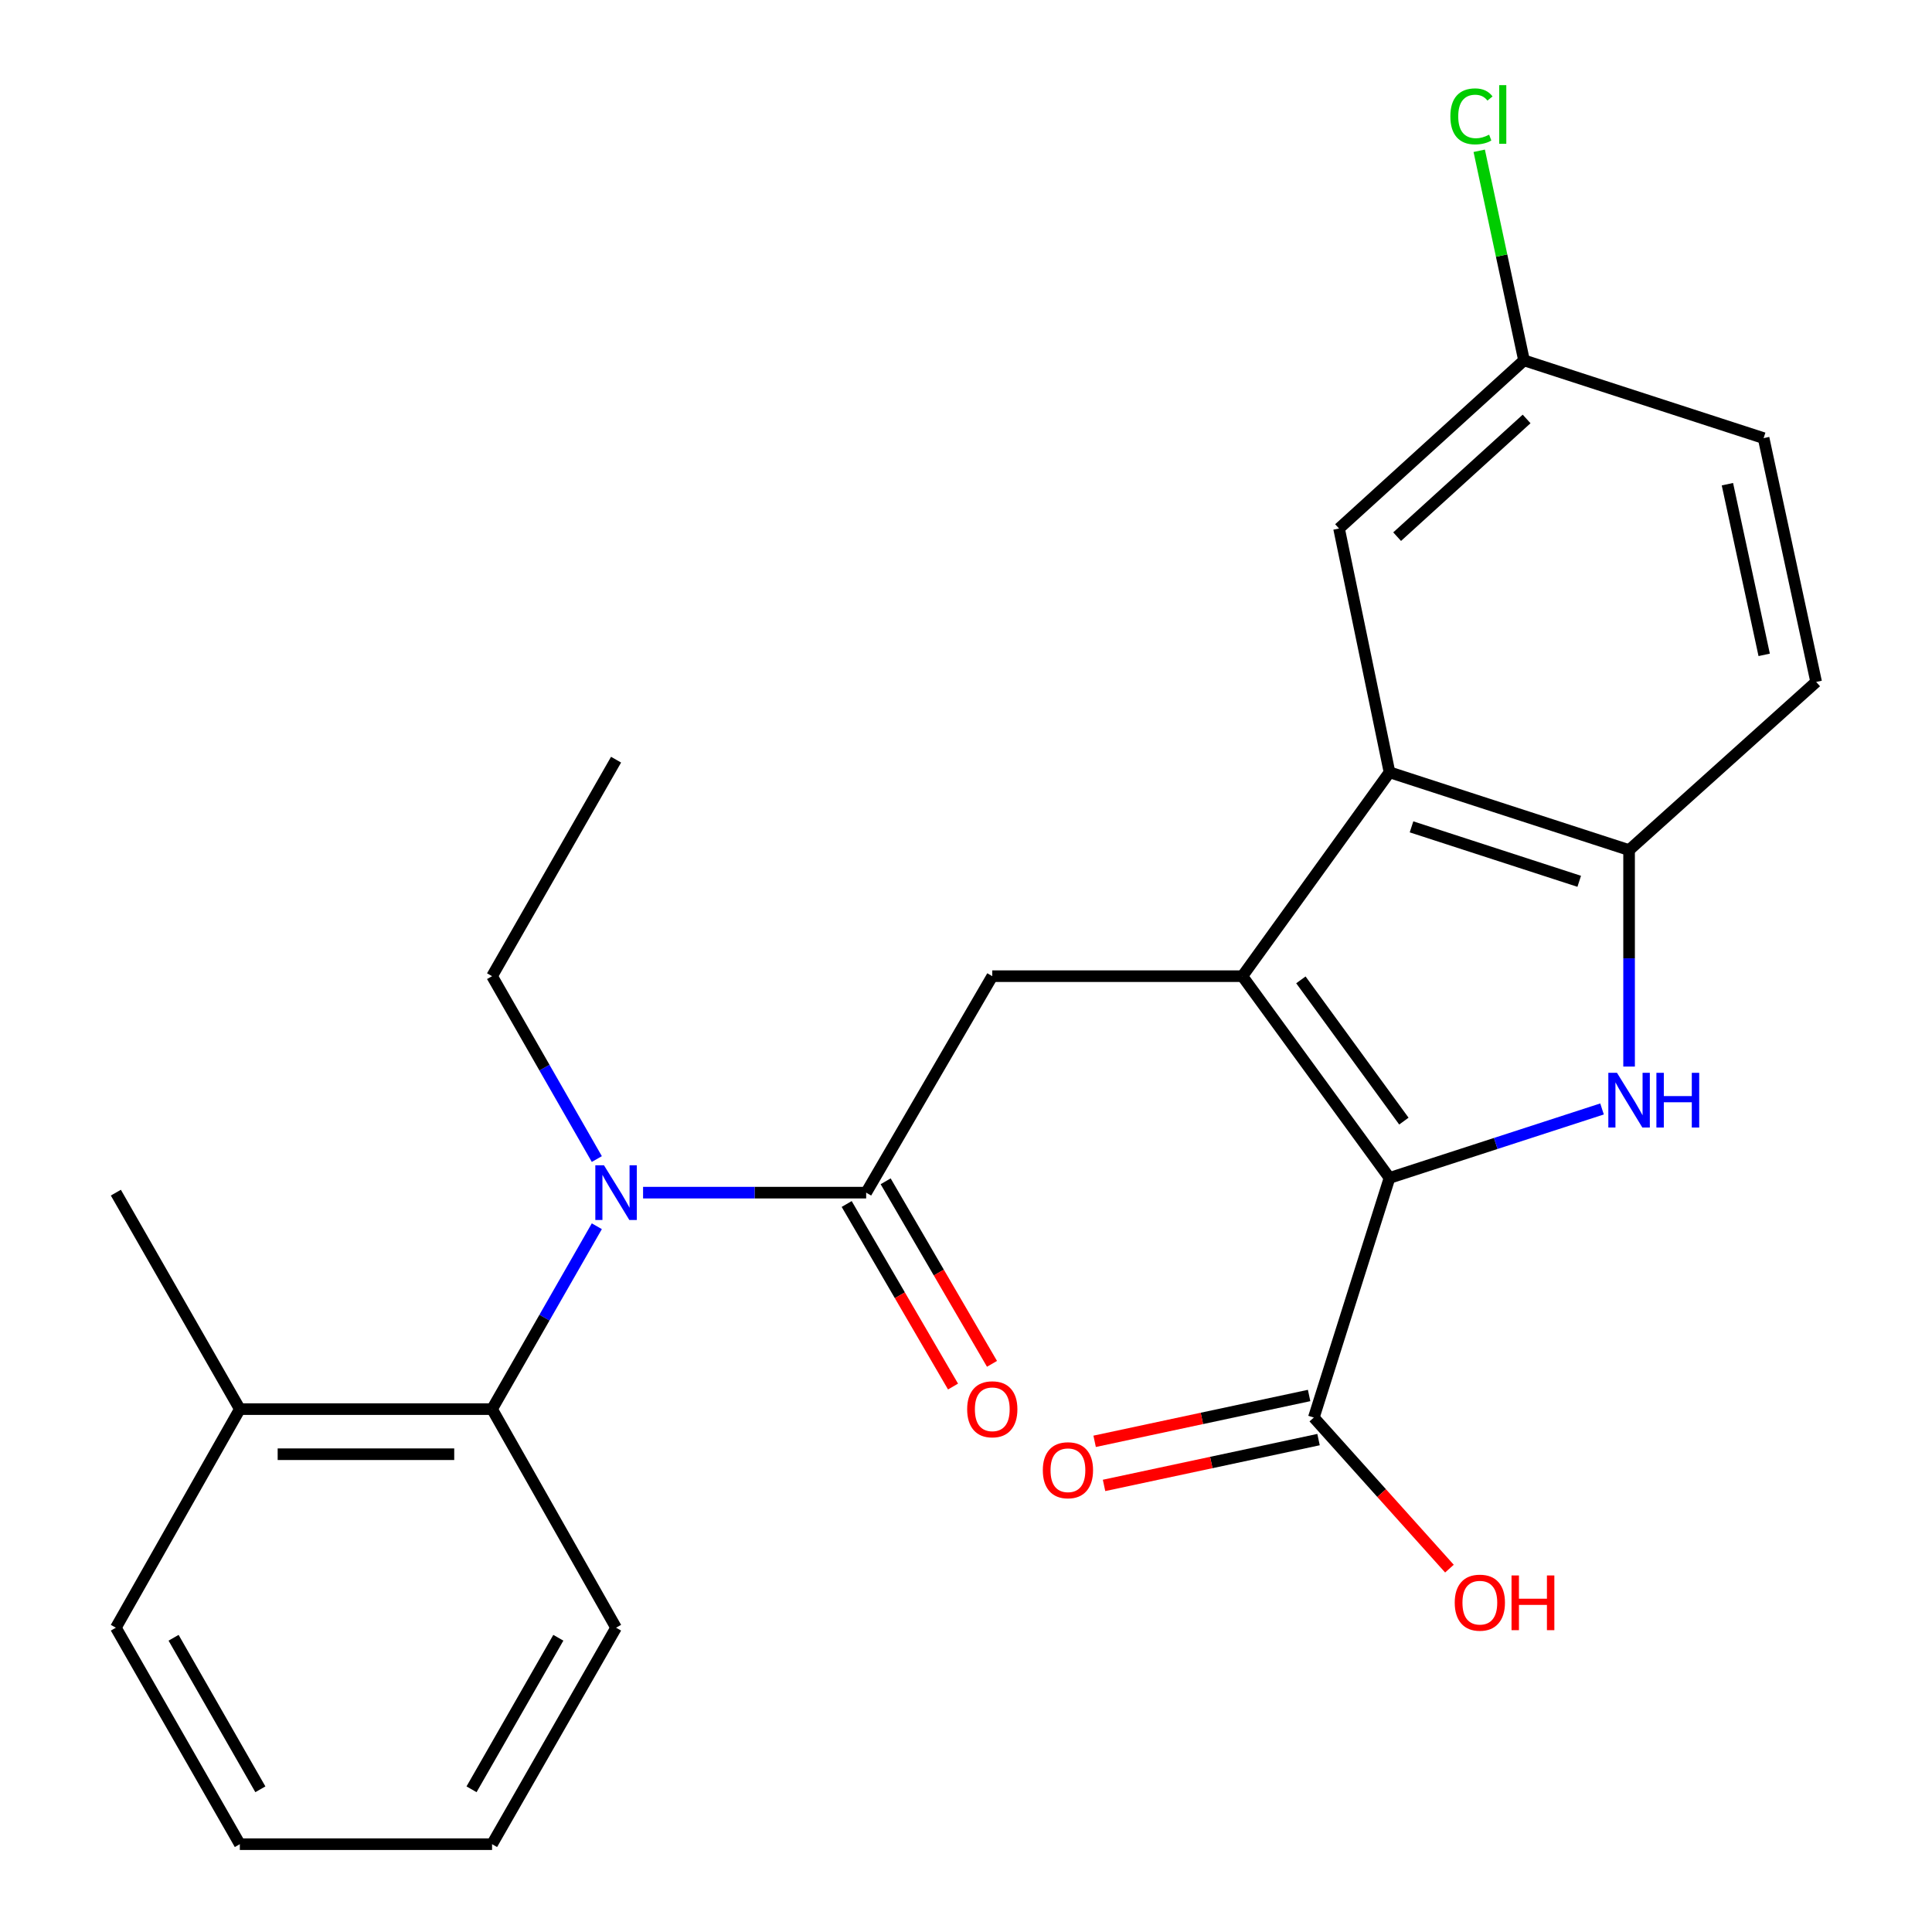 <?xml version='1.0' encoding='iso-8859-1'?>
<svg version='1.1' baseProfile='full'
              xmlns='http://www.w3.org/2000/svg'
                      xmlns:rdkit='http://www.rdkit.org/xml'
                      xmlns:xlink='http://www.w3.org/1999/xlink'
                  xml:space='preserve'
width='1000px' height='1000px' viewBox='0 0 1000 1000'>
<!-- END OF HEADER -->
<rect style='opacity:1.0;fill:#FFFFFF;stroke:none' width='1000' height='1000' x='0' y='0'> </rect>
<path class='bond-0' d='M 643.052,505.265 L 719.207,609.701' style='fill:none;fill-rule:evenodd;stroke:#000000;stroke-width:6px;stroke-linecap:butt;stroke-linejoin:miter;stroke-opacity:1' />
<path class='bond-0' d='M 673.334,507.178 L 726.643,580.283' style='fill:none;fill-rule:evenodd;stroke:#000000;stroke-width:6px;stroke-linecap:butt;stroke-linejoin:miter;stroke-opacity:1' />
<path class='bond-2' d='M 643.052,505.265 L 719.207,399.739' style='fill:none;fill-rule:evenodd;stroke:#000000;stroke-width:6px;stroke-linecap:butt;stroke-linejoin:miter;stroke-opacity:1' />
<path class='bond-4' d='M 643.052,505.265 L 513.602,505.265' style='fill:none;fill-rule:evenodd;stroke:#000000;stroke-width:6px;stroke-linecap:butt;stroke-linejoin:miter;stroke-opacity:1' />
<path class='bond-1' d='M 719.207,609.701 L 774.209,591.848' style='fill:none;fill-rule:evenodd;stroke:#000000;stroke-width:6px;stroke-linecap:butt;stroke-linejoin:miter;stroke-opacity:1' />
<path class='bond-1' d='M 774.209,591.848 L 829.211,573.995' style='fill:none;fill-rule:evenodd;stroke:#0000FF;stroke-width:6px;stroke-linecap:butt;stroke-linejoin:miter;stroke-opacity:1' />
<path class='bond-7' d='M 719.207,609.701 L 680.034,733.717' style='fill:none;fill-rule:evenodd;stroke:#000000;stroke-width:6px;stroke-linecap:butt;stroke-linejoin:miter;stroke-opacity:1' />
<path class='bond-25' d='M 843.211,552.055 L 843.211,496.028' style='fill:none;fill-rule:evenodd;stroke:#0000FF;stroke-width:6px;stroke-linecap:butt;stroke-linejoin:miter;stroke-opacity:1' />
<path class='bond-25' d='M 843.211,496.028 L 843.211,440.002' style='fill:none;fill-rule:evenodd;stroke:#000000;stroke-width:6px;stroke-linecap:butt;stroke-linejoin:miter;stroke-opacity:1' />
<path class='bond-5' d='M 719.207,399.739 L 843.211,440.002' style='fill:none;fill-rule:evenodd;stroke:#000000;stroke-width:6px;stroke-linecap:butt;stroke-linejoin:miter;stroke-opacity:1' />
<path class='bond-5' d='M 730.6,427.978 L 817.402,456.162' style='fill:none;fill-rule:evenodd;stroke:#000000;stroke-width:6px;stroke-linecap:butt;stroke-linejoin:miter;stroke-opacity:1' />
<path class='bond-9' d='M 719.207,399.739 L 693.092,273.557' style='fill:none;fill-rule:evenodd;stroke:#000000;stroke-width:6px;stroke-linecap:butt;stroke-linejoin:miter;stroke-opacity:1' />
<path class='bond-3' d='M 448.326,617.312 L 513.602,505.265' style='fill:none;fill-rule:evenodd;stroke:#000000;stroke-width:6px;stroke-linecap:butt;stroke-linejoin:miter;stroke-opacity:1' />
<path class='bond-6' d='M 448.326,617.312 L 390.59,617.312' style='fill:none;fill-rule:evenodd;stroke:#000000;stroke-width:6px;stroke-linecap:butt;stroke-linejoin:miter;stroke-opacity:1' />
<path class='bond-6' d='M 390.59,617.312 L 332.853,617.312' style='fill:none;fill-rule:evenodd;stroke:#0000FF;stroke-width:6px;stroke-linecap:butt;stroke-linejoin:miter;stroke-opacity:1' />
<path class='bond-10' d='M 438.243,623.187 L 465.765,670.43' style='fill:none;fill-rule:evenodd;stroke:#000000;stroke-width:6px;stroke-linecap:butt;stroke-linejoin:miter;stroke-opacity:1' />
<path class='bond-10' d='M 465.765,670.43 L 493.287,717.673' style='fill:none;fill-rule:evenodd;stroke:#FF0000;stroke-width:6px;stroke-linecap:butt;stroke-linejoin:miter;stroke-opacity:1' />
<path class='bond-10' d='M 458.41,611.438 L 485.933,658.681' style='fill:none;fill-rule:evenodd;stroke:#000000;stroke-width:6px;stroke-linecap:butt;stroke-linejoin:miter;stroke-opacity:1' />
<path class='bond-10' d='M 485.933,658.681 L 513.455,705.924' style='fill:none;fill-rule:evenodd;stroke:#FF0000;stroke-width:6px;stroke-linecap:butt;stroke-linejoin:miter;stroke-opacity:1' />
<path class='bond-13' d='M 843.211,440.002 L 940.035,352.967' style='fill:none;fill-rule:evenodd;stroke:#000000;stroke-width:6px;stroke-linecap:butt;stroke-linejoin:miter;stroke-opacity:1' />
<path class='bond-8' d='M 308.916,634.701 L 281.803,682.031' style='fill:none;fill-rule:evenodd;stroke:#0000FF;stroke-width:6px;stroke-linecap:butt;stroke-linejoin:miter;stroke-opacity:1' />
<path class='bond-8' d='M 281.803,682.031 L 254.69,729.36' style='fill:none;fill-rule:evenodd;stroke:#000000;stroke-width:6px;stroke-linecap:butt;stroke-linejoin:miter;stroke-opacity:1' />
<path class='bond-18' d='M 308.916,599.924 L 281.803,552.594' style='fill:none;fill-rule:evenodd;stroke:#0000FF;stroke-width:6px;stroke-linecap:butt;stroke-linejoin:miter;stroke-opacity:1' />
<path class='bond-18' d='M 281.803,552.594 L 254.69,505.265' style='fill:none;fill-rule:evenodd;stroke:#000000;stroke-width:6px;stroke-linecap:butt;stroke-linejoin:miter;stroke-opacity:1' />
<path class='bond-11' d='M 677.596,722.305 L 622.087,734.164' style='fill:none;fill-rule:evenodd;stroke:#000000;stroke-width:6px;stroke-linecap:butt;stroke-linejoin:miter;stroke-opacity:1' />
<path class='bond-11' d='M 622.087,734.164 L 566.578,746.024' style='fill:none;fill-rule:evenodd;stroke:#FF0000;stroke-width:6px;stroke-linecap:butt;stroke-linejoin:miter;stroke-opacity:1' />
<path class='bond-11' d='M 682.472,745.13 L 626.963,756.99' style='fill:none;fill-rule:evenodd;stroke:#000000;stroke-width:6px;stroke-linecap:butt;stroke-linejoin:miter;stroke-opacity:1' />
<path class='bond-11' d='M 626.963,756.99 L 571.455,768.849' style='fill:none;fill-rule:evenodd;stroke:#FF0000;stroke-width:6px;stroke-linecap:butt;stroke-linejoin:miter;stroke-opacity:1' />
<path class='bond-15' d='M 680.034,733.717 L 715.13,772.817' style='fill:none;fill-rule:evenodd;stroke:#000000;stroke-width:6px;stroke-linecap:butt;stroke-linejoin:miter;stroke-opacity:1' />
<path class='bond-15' d='M 715.13,772.817 L 750.226,811.917' style='fill:none;fill-rule:evenodd;stroke:#FF0000;stroke-width:6px;stroke-linecap:butt;stroke-linejoin:miter;stroke-opacity:1' />
<path class='bond-12' d='M 254.69,729.36 L 124.138,729.36' style='fill:none;fill-rule:evenodd;stroke:#000000;stroke-width:6px;stroke-linecap:butt;stroke-linejoin:miter;stroke-opacity:1' />
<path class='bond-12' d='M 235.107,752.701 L 143.721,752.701' style='fill:none;fill-rule:evenodd;stroke:#000000;stroke-width:6px;stroke-linecap:butt;stroke-linejoin:miter;stroke-opacity:1' />
<path class='bond-19' d='M 254.69,729.36 L 318.877,842.498' style='fill:none;fill-rule:evenodd;stroke:#000000;stroke-width:6px;stroke-linecap:butt;stroke-linejoin:miter;stroke-opacity:1' />
<path class='bond-14' d='M 693.092,273.557 L 788.827,186.523' style='fill:none;fill-rule:evenodd;stroke:#000000;stroke-width:6px;stroke-linecap:butt;stroke-linejoin:miter;stroke-opacity:1' />
<path class='bond-14' d='M 723.153,277.772 L 790.168,216.848' style='fill:none;fill-rule:evenodd;stroke:#000000;stroke-width:6px;stroke-linecap:butt;stroke-linejoin:miter;stroke-opacity:1' />
<path class='bond-20' d='M 124.138,729.36 L 59.965,617.312' style='fill:none;fill-rule:evenodd;stroke:#000000;stroke-width:6px;stroke-linecap:butt;stroke-linejoin:miter;stroke-opacity:1' />
<path class='bond-21' d='M 124.138,729.36 L 59.965,842.498' style='fill:none;fill-rule:evenodd;stroke:#000000;stroke-width:6px;stroke-linecap:butt;stroke-linejoin:miter;stroke-opacity:1' />
<path class='bond-26' d='M 940.035,352.967 L 912.844,226.772' style='fill:none;fill-rule:evenodd;stroke:#000000;stroke-width:6px;stroke-linecap:butt;stroke-linejoin:miter;stroke-opacity:1' />
<path class='bond-26' d='M 913.14,338.954 L 894.105,250.618' style='fill:none;fill-rule:evenodd;stroke:#000000;stroke-width:6px;stroke-linecap:butt;stroke-linejoin:miter;stroke-opacity:1' />
<path class='bond-16' d='M 788.827,186.523 L 912.844,226.772' style='fill:none;fill-rule:evenodd;stroke:#000000;stroke-width:6px;stroke-linecap:butt;stroke-linejoin:miter;stroke-opacity:1' />
<path class='bond-17' d='M 788.827,186.523 L 777.233,132.284' style='fill:none;fill-rule:evenodd;stroke:#000000;stroke-width:6px;stroke-linecap:butt;stroke-linejoin:miter;stroke-opacity:1' />
<path class='bond-17' d='M 777.233,132.284 L 765.64,78.045' style='fill:none;fill-rule:evenodd;stroke:#00CC00;stroke-width:6px;stroke-linecap:butt;stroke-linejoin:miter;stroke-opacity:1' />
<path class='bond-22' d='M 254.69,505.265 L 318.877,393.204' style='fill:none;fill-rule:evenodd;stroke:#000000;stroke-width:6px;stroke-linecap:butt;stroke-linejoin:miter;stroke-opacity:1' />
<path class='bond-23' d='M 318.877,842.498 L 254.69,954.545' style='fill:none;fill-rule:evenodd;stroke:#000000;stroke-width:6px;stroke-linecap:butt;stroke-linejoin:miter;stroke-opacity:1' />
<path class='bond-23' d='M 288.996,847.703 L 244.065,926.136' style='fill:none;fill-rule:evenodd;stroke:#000000;stroke-width:6px;stroke-linecap:butt;stroke-linejoin:miter;stroke-opacity:1' />
<path class='bond-27' d='M 59.965,842.498 L 124.138,954.545' style='fill:none;fill-rule:evenodd;stroke:#000000;stroke-width:6px;stroke-linecap:butt;stroke-linejoin:miter;stroke-opacity:1' />
<path class='bond-27' d='M 89.845,847.705 L 134.766,926.138' style='fill:none;fill-rule:evenodd;stroke:#000000;stroke-width:6px;stroke-linecap:butt;stroke-linejoin:miter;stroke-opacity:1' />
<path class='bond-24' d='M 254.69,954.545 L 124.138,954.545' style='fill:none;fill-rule:evenodd;stroke:#000000;stroke-width:6px;stroke-linecap:butt;stroke-linejoin:miter;stroke-opacity:1' />
<path  class='atom-2' d='M 836.951 555.291
L 846.231 570.291
Q 847.151 571.771, 848.631 574.451
Q 850.111 577.131, 850.191 577.291
L 850.191 555.291
L 853.951 555.291
L 853.951 583.611
L 850.071 583.611
L 840.111 567.211
Q 838.951 565.291, 837.711 563.091
Q 836.511 560.891, 836.151 560.211
L 836.151 583.611
L 832.471 583.611
L 832.471 555.291
L 836.951 555.291
' fill='#0000FF'/>
<path  class='atom-2' d='M 857.351 555.291
L 861.191 555.291
L 861.191 567.331
L 875.671 567.331
L 875.671 555.291
L 879.511 555.291
L 879.511 583.611
L 875.671 583.611
L 875.671 570.531
L 861.191 570.531
L 861.191 583.611
L 857.351 583.611
L 857.351 555.291
' fill='#0000FF'/>
<path  class='atom-7' d='M 312.617 603.152
L 321.897 618.152
Q 322.817 619.632, 324.297 622.312
Q 325.777 624.992, 325.857 625.152
L 325.857 603.152
L 329.617 603.152
L 329.617 631.472
L 325.737 631.472
L 315.777 615.072
Q 314.617 613.152, 313.377 610.952
Q 312.177 608.752, 311.817 608.072
L 311.817 631.472
L 308.137 631.472
L 308.137 603.152
L 312.617 603.152
' fill='#0000FF'/>
<path  class='atom-11' d='M 500.602 729.44
Q 500.602 722.64, 503.962 718.84
Q 507.322 715.04, 513.602 715.04
Q 519.882 715.04, 523.242 718.84
Q 526.602 722.64, 526.602 729.44
Q 526.602 736.32, 523.202 740.24
Q 519.802 744.12, 513.602 744.12
Q 507.362 744.12, 503.962 740.24
Q 500.602 736.36, 500.602 729.44
M 513.602 740.92
Q 517.922 740.92, 520.242 738.04
Q 522.602 735.12, 522.602 729.44
Q 522.602 723.88, 520.242 721.08
Q 517.922 718.24, 513.602 718.24
Q 509.282 718.24, 506.922 721.04
Q 504.602 723.84, 504.602 729.44
Q 504.602 735.16, 506.922 738.04
Q 509.282 740.92, 513.602 740.92
' fill='#FF0000'/>
<path  class='atom-12' d='M 539.763 760.989
Q 539.763 754.189, 543.123 750.389
Q 546.483 746.589, 552.763 746.589
Q 559.043 746.589, 562.403 750.389
Q 565.763 754.189, 565.763 760.989
Q 565.763 767.869, 562.363 771.789
Q 558.963 775.669, 552.763 775.669
Q 546.523 775.669, 543.123 771.789
Q 539.763 767.909, 539.763 760.989
M 552.763 772.469
Q 557.083 772.469, 559.403 769.589
Q 561.763 766.669, 561.763 760.989
Q 561.763 755.429, 559.403 752.629
Q 557.083 749.789, 552.763 749.789
Q 548.443 749.789, 546.083 752.589
Q 543.763 755.389, 543.763 760.989
Q 543.763 766.709, 546.083 769.589
Q 548.443 772.469, 552.763 772.469
' fill='#FF0000'/>
<path  class='atom-16' d='M 752.966 829.533
Q 752.966 822.733, 756.326 818.933
Q 759.686 815.133, 765.966 815.133
Q 772.246 815.133, 775.606 818.933
Q 778.966 822.733, 778.966 829.533
Q 778.966 836.413, 775.566 840.333
Q 772.166 844.213, 765.966 844.213
Q 759.726 844.213, 756.326 840.333
Q 752.966 836.453, 752.966 829.533
M 765.966 841.013
Q 770.286 841.013, 772.606 838.133
Q 774.966 835.213, 774.966 829.533
Q 774.966 823.973, 772.606 821.173
Q 770.286 818.333, 765.966 818.333
Q 761.646 818.333, 759.286 821.133
Q 756.966 823.933, 756.966 829.533
Q 756.966 835.253, 759.286 838.133
Q 761.646 841.013, 765.966 841.013
' fill='#FF0000'/>
<path  class='atom-16' d='M 782.366 815.453
L 786.206 815.453
L 786.206 827.493
L 800.686 827.493
L 800.686 815.453
L 804.526 815.453
L 804.526 843.773
L 800.686 843.773
L 800.686 830.693
L 786.206 830.693
L 786.206 843.773
L 782.366 843.773
L 782.366 815.453
' fill='#FF0000'/>
<path  class='atom-18' d='M 750.702 60.231
Q 750.702 53.191, 753.982 49.511
Q 757.302 45.791, 763.582 45.791
Q 769.422 45.791, 772.542 49.911
L 769.902 52.071
Q 767.622 49.071, 763.582 49.071
Q 759.302 49.071, 757.022 51.951
Q 754.782 54.791, 754.782 60.231
Q 754.782 65.831, 757.102 68.711
Q 759.462 71.591, 764.022 71.591
Q 767.142 71.591, 770.782 69.711
L 771.902 72.711
Q 770.422 73.671, 768.182 74.231
Q 765.942 74.791, 763.462 74.791
Q 757.302 74.791, 753.982 71.031
Q 750.702 67.271, 750.702 60.231
' fill='#00CC00'/>
<path  class='atom-18' d='M 775.982 44.071
L 779.662 44.071
L 779.662 74.431
L 775.982 74.431
L 775.982 44.071
' fill='#00CC00'/>
</svg>

